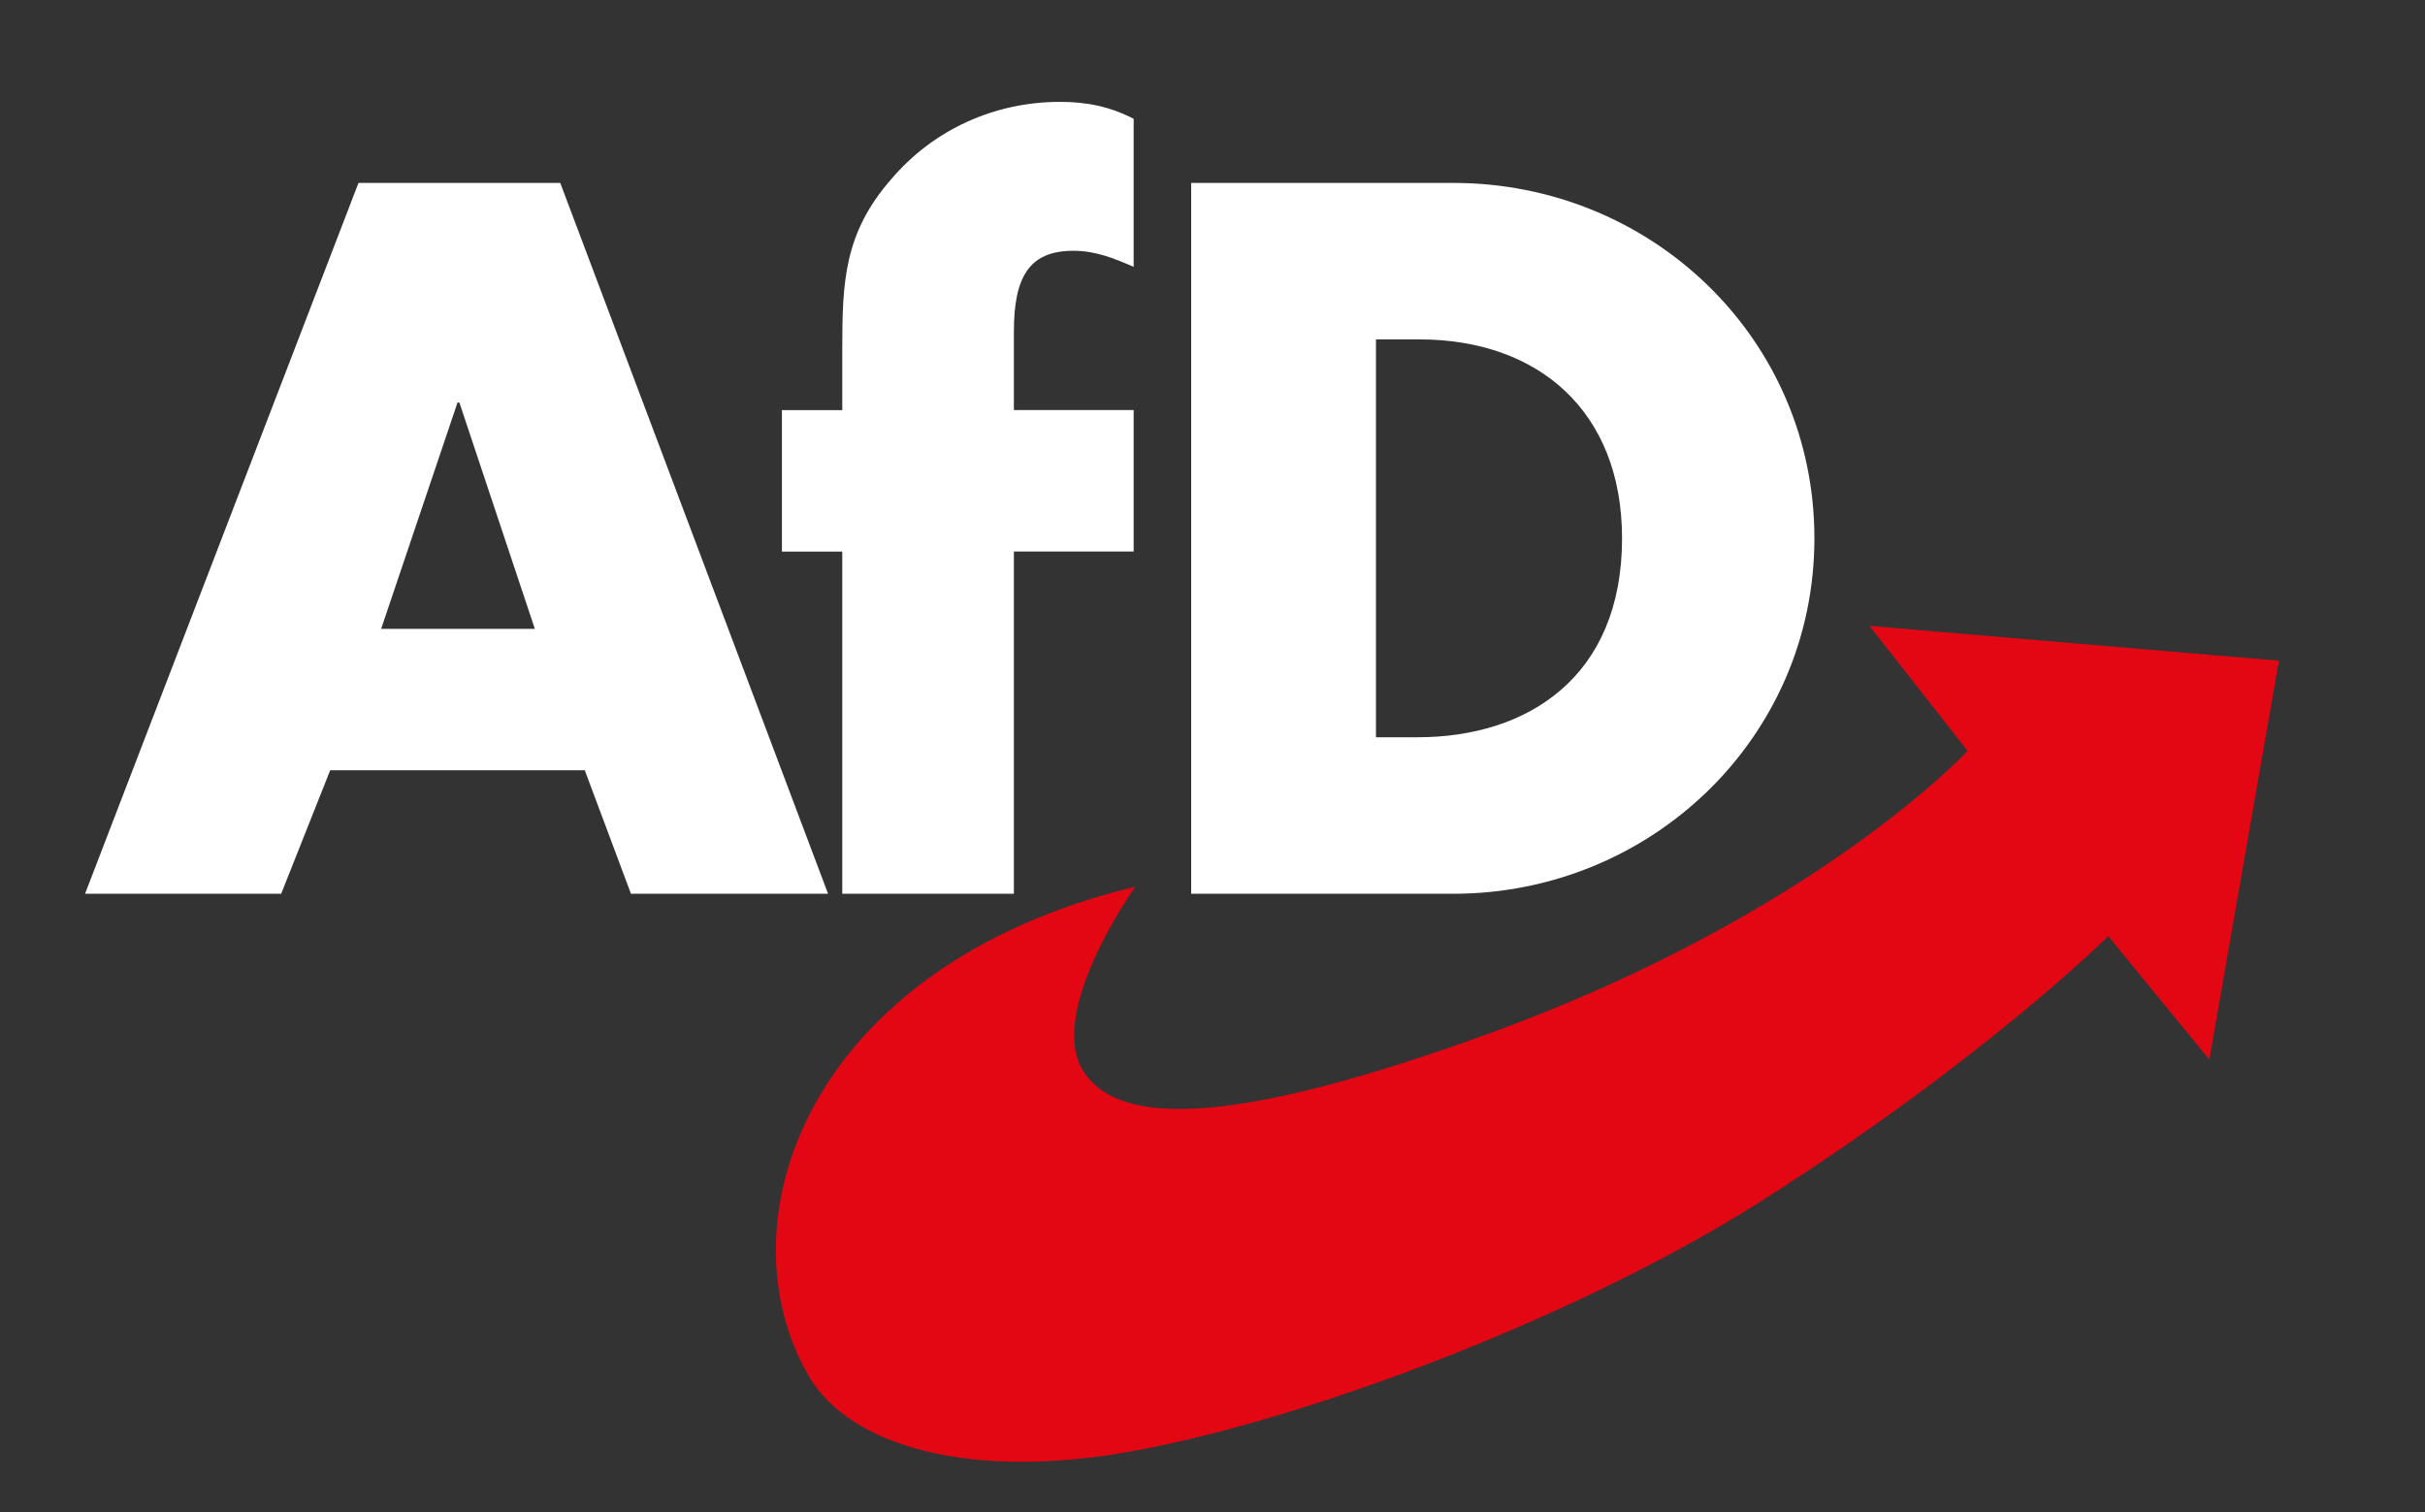 <?xml version="1.0" encoding="utf-8"?>
<!-- Generator: Adobe Illustrator 15.0.0, SVG Export Plug-In . SVG Version: 6.00 Build 0)  -->
<!DOCTYPE svg PUBLIC "-//W3C//DTD SVG 1.1//EN" "http://www.w3.org/Graphics/SVG/1.1/DTD/svg11.dtd">
<svg version="1.1" id="Ebene_1" xmlns="http://www.w3.org/2000/svg" xmlns:xlink="http://www.w3.org/1999/xlink" x="0px" y="0px"
	 width="152.343px" height="95px" viewBox="0 -16.321 152.343 95" enable-background="new 0 -16.321 152.343 95"
	 xml:space="preserve">
<rect x="0" y="-16.321" width="152.343" height="95" fill="#333333" stroke="none"/>
<g>
	<path fill="#FFFFFF" d="M20.743,32.076l-3.079,7.76H5.343L22.521-4.828h12.675L52.02,39.834H39.638l-2.902-7.76H20.743V32.076z
		 M28.86,8.974h-0.119L23.944,23.19h9.655L28.86,8.974z"/>
	<path fill="#FFFFFF" d="M63.693,39.834h-10.78v-21.5h-3.792V9.446h3.792V5.597c0-4.205,0.117-7.286,3.079-10.662
		c2.664-3.139,6.518-4.856,10.604-4.856c1.659,0,3.139,0.294,4.622,1.065v9.299c-1.245-0.533-2.37-1.007-3.792-1.007
		c-2.785,0-3.732,1.659-3.732,5.094v4.915h7.524v8.888h-7.524V39.834z"/>
	<path fill="#FFFFFF" d="M74.832-4.828H91.3c12.439,0,22.684,9.774,22.684,22.331c0,12.557-10.305,22.332-22.684,22.332H74.832
		V-4.828z M86.441,30.002h2.605c6.931,0,12.854-3.791,12.854-12.498c0-7.998-5.271-12.5-12.732-12.5h-2.727V30.002z"/>
</g>
<g>
	<defs>
		<rect id="SVGID_1_" x="-58.5" y="-66.24" width="236.067" height="166.92"/>
	</defs>
	<clipPath id="SVGID_2_">
		<use xlink:href="#SVGID_1_"  overflow="visible"/>
	</clipPath>
	<path clip-path="url(#SVGID_2_)" fill="#E30613" d="M71.318,39.391c0,0-5.534,7.784-3.314,11.503
		c2.246,3.758,9.956,3.383,25.555-2.285c20.558-7.471,30.045-17.75,30.045-17.75l-6.157-7.854l25.719,2.187l-4.371,25.064
		l-6.351-7.759c0,0-7.664,7.641-21.678,16.572c-11.095,7.075-27.889,13.574-39.311,15.732c-10.564,1.99-18.108-0.308-20.643-4.656
		C45.194,60.489,50.674,44.38,71.318,39.391"/>
</g>
</svg>

